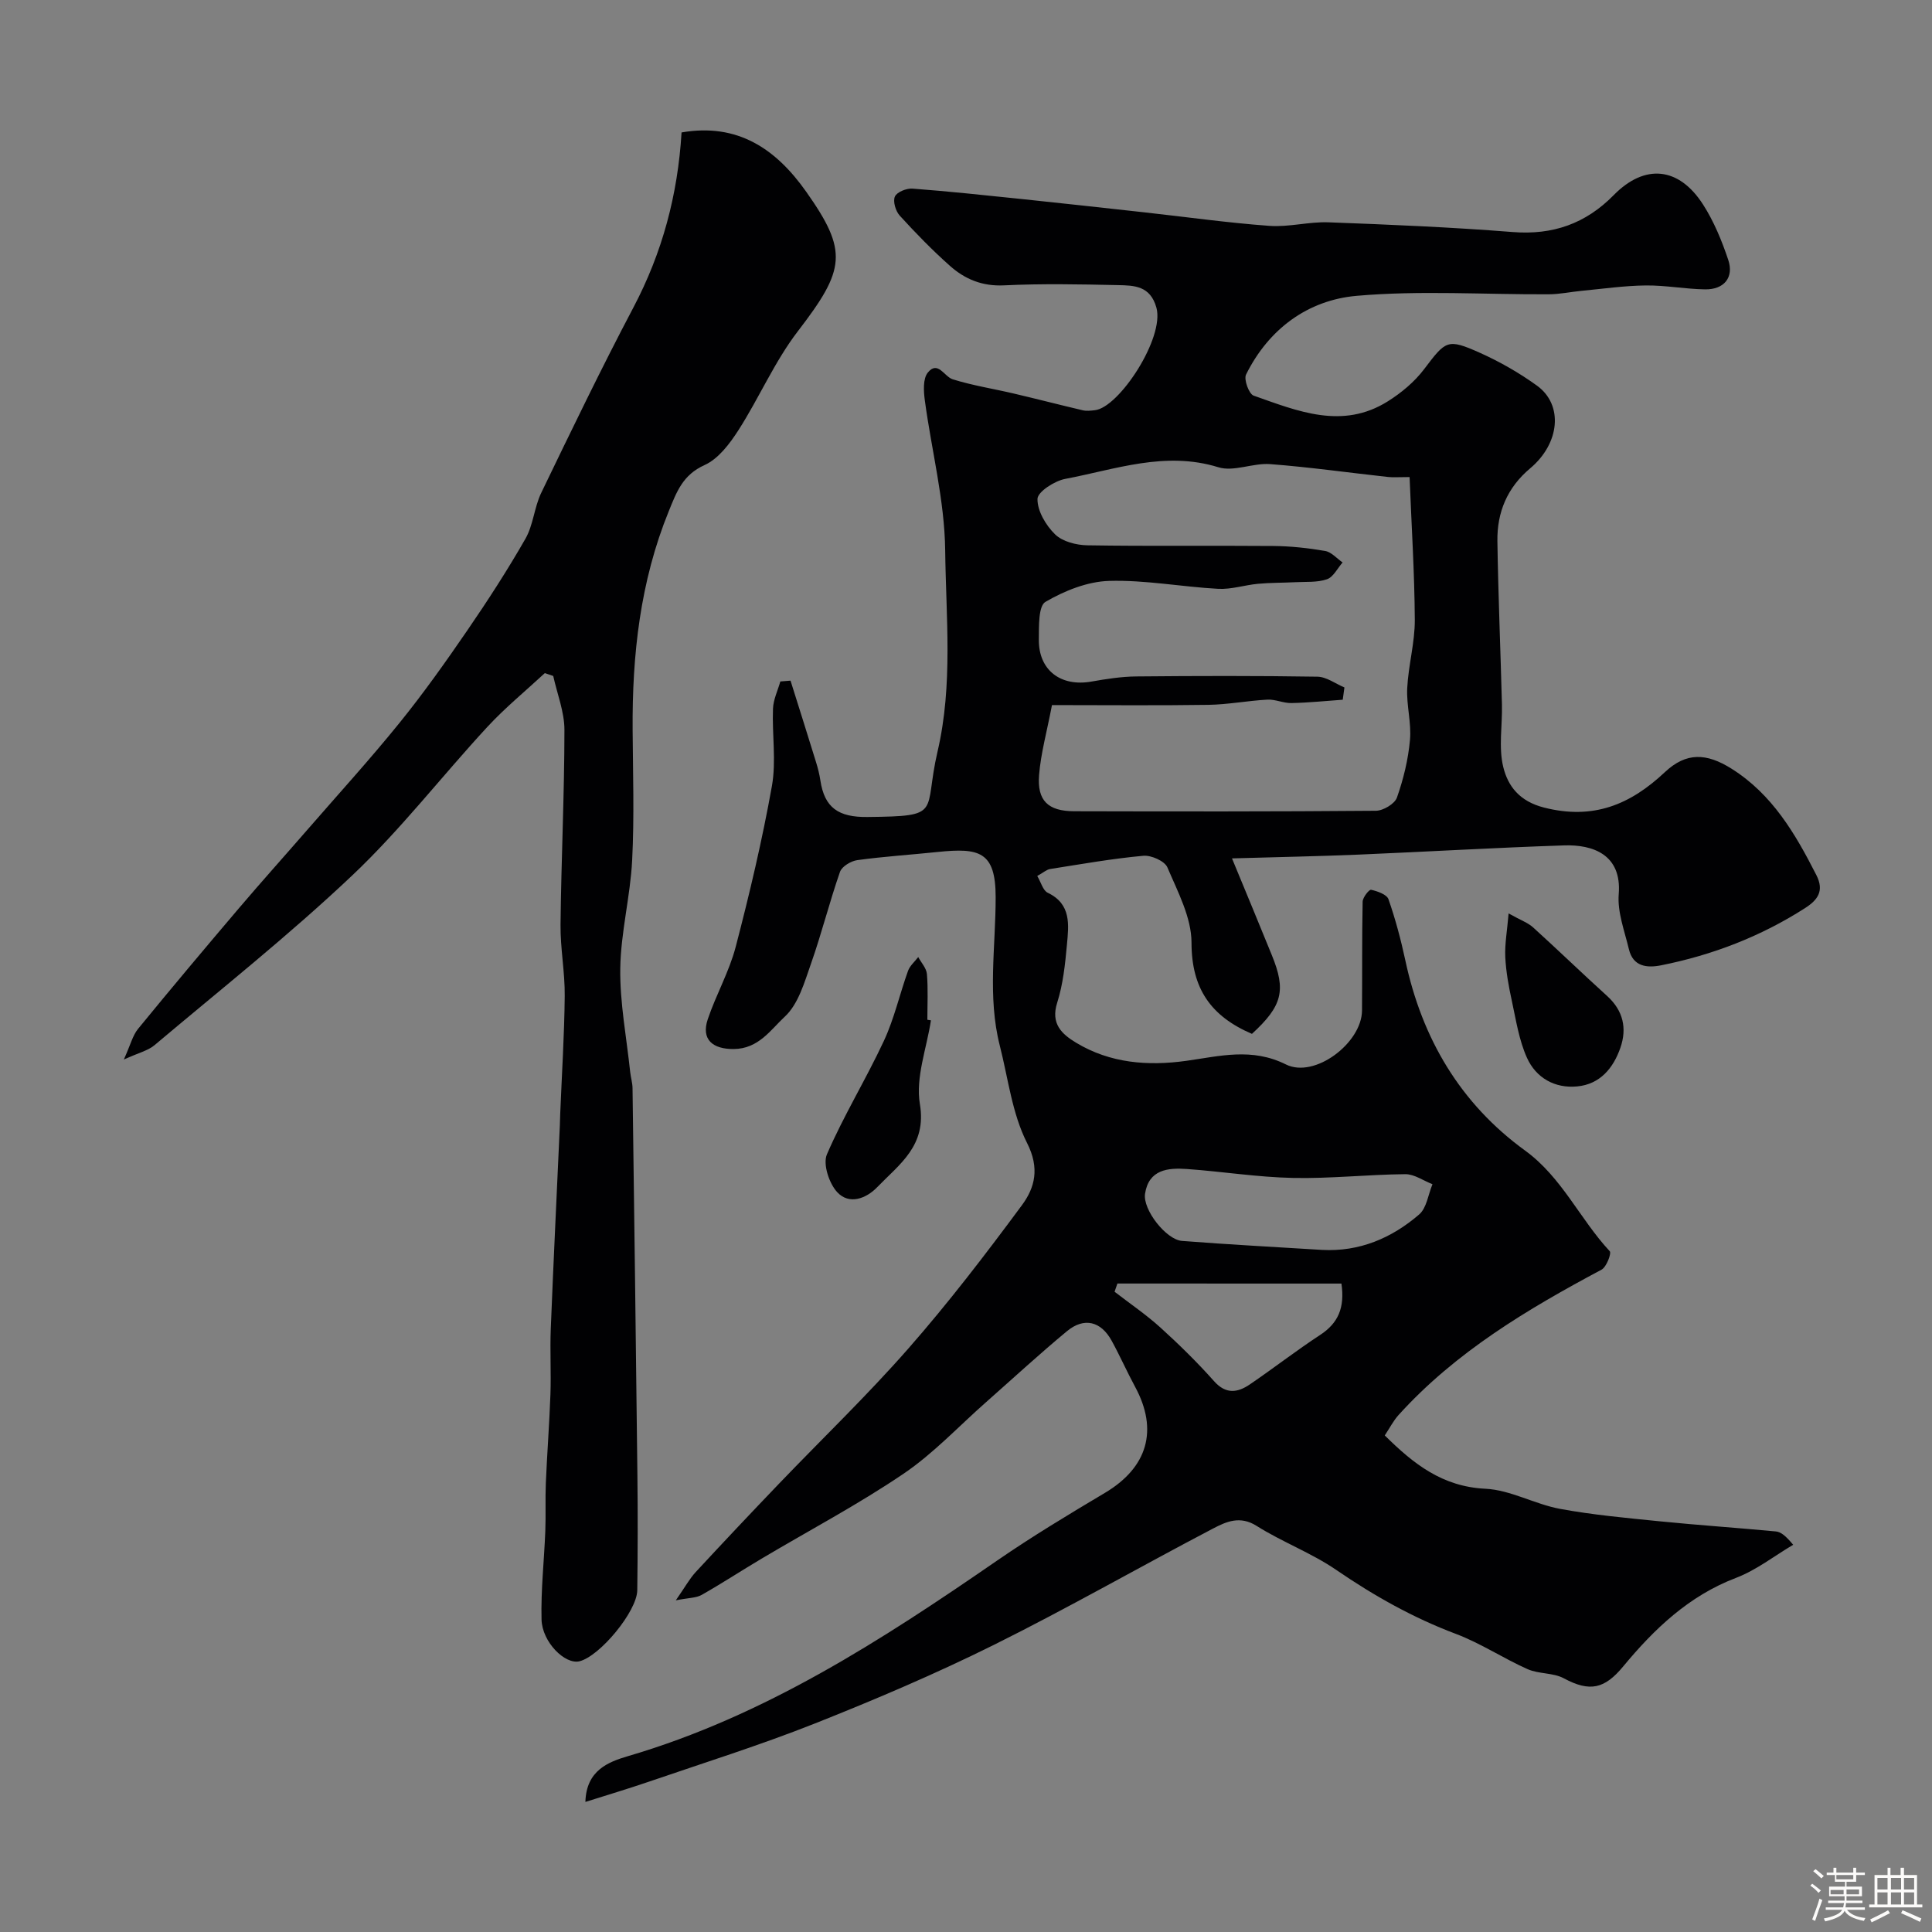 <svg enable-background="new 0 0 400 400" viewBox="0 0 400 400" xmlns="http://www.w3.org/2000/svg"><rect x="0" y="0" width="400" height="400" fill="#808080" stroke="none"/><path d="m374.8 390.4.4-.4c.7.5 1.3 1 1.8 1.4l-.5.5c-.5-.6-1.1-1.1-1.7-1.5zm1 7.3-.6-.3c.5-1.4 1.1-2.8 1.5-4.3.2.1.4.2.6.3-.5 1.3-1 2.8-1.5 4.3zm-.4-10.3.5-.4c.4.3 1 .8 1.7 1.4l-.5.5c-.5-.5-1.1-1-1.7-1.5zm2.5.3h1.7v-1h.6v1h3.5v-1h.6v1h1.8v.5h-1.8v1.4h-2v1h3.2v2h-3.2v.9h3.3v.5h-3.4c0 .3-.1.6-.1.9h4v.5h-3.7c.7.9 1.9 1.5 3.8 1.7-.1.2-.2.4-.3.6-2.1-.4-3.5-1.1-4-2.1-.4 1-1.8 1.7-4 2.2-.1-.2-.2-.4-.3-.6 2.1-.4 3.4-1 3.8-1.8h-3.4v-.5h3.6c.1-.3.1-.6.2-.9h-3.3v-.5h3.4c0-.3 0-.6 0-.9h-3.2v-2h3.3v-1h-2.1v-1.4h-1.7v-.5zm1.1 3.5v1h2.7c0-.3 0-.4 0-.4 0-.1 0-.2 0-.2 0-.1 0-.2 0-.3h-2.7zm1.2-3v.9h3.5v-.9zm4.7 3h-2.6v.6.4h2.6z" fill="#fcfbfa"/><path d="m393.6 386.7h.6v1.5h2.7v6.1h1.1v.6h-11v-.6h1.1v-6.1h2.7v-1.5h.6v1.5h2.1v-1.5zm-2.7 8.8.4.6c-1.2.6-2.5 1.3-3.8 1.9-.1-.2-.2-.4-.3-.6 1.2-.6 2.5-1.2 3.7-1.9zm-2.2-6.7v2.4h2.1v-2.4zm0 3v2.5h2.1v-2.5zm2.8-3v2.4h2.1v-2.4zm0 3v2.5h2.1v-2.5zm6 6.1c-1.4-.7-2.7-1.3-3.9-1.8l.3-.6c1.5.6 2.7 1.2 3.9 1.7zm-1.2-9.1h-2.1v2.4h2.1zm-2.1 3v2.5h2.1v-2.5z" fill="#fcfbfa"/><g fill="#010103"><path d="m259.2 214.05c-8.5-3.65-12.51-9.38-12.51-18.87 0-5.22-2.85-10.55-4.99-15.59-.56-1.32-3.35-2.56-4.99-2.41-6.46.59-12.87 1.73-19.29 2.74-.75.12-1.41.75-2.67 1.44.77 1.29 1.18 3.01 2.18 3.48 4.91 2.35 4.34 6.65 3.97 10.72-.37 4.05-.8 8.19-2.02 12.04-1.39 4.36.96 6.5 3.91 8.28 7.07 4.27 14.89 4.86 22.85 3.75 6.92-.97 13.53-2.77 20.59.75 5.96 2.97 15.7-4.44 15.76-11.14.06-7.52-.02-15.04.13-22.56.02-.88 1.34-2.55 1.75-2.46 1.32.29 3.25.97 3.6 1.96 1.44 4.12 2.57 8.38 3.49 12.66 3.46 16.18 11.37 29.62 24.79 39.37 7.64 5.55 11.34 14.19 17.53 20.84.4.43-.68 3.28-1.7 3.82-15.35 8.19-30.2 17.03-42.03 30.1-1.07 1.19-1.82 2.67-2.85 4.22 5.97 5.91 11.92 10.61 20.84 11.04 5.19.25 10.2 3.19 15.43 4.16 6.81 1.26 13.75 1.88 20.65 2.58 8.01.8 16.04 1.34 24.06 2.1 1.01.1 1.96.82 3.58 2.76-3.93 2.32-7.63 5.25-11.83 6.85-9.77 3.72-16.94 10.58-23.36 18.33-3.84 4.64-6.88 5.38-12.31 2.46-2.2-1.18-5.18-.86-7.51-1.9-5.02-2.23-9.68-5.35-14.8-7.28-8.88-3.34-16.96-7.89-24.77-13.24-5.16-3.54-11.2-5.78-16.51-9.13-3.43-2.17-6.29-.88-8.99.53-15.2 7.96-30.1 16.5-45.46 24.13-12.07 5.99-24.51 11.29-37.04 16.26-11.3 4.48-22.94 8.13-34.46 12.08-4.23 1.45-8.52 2.72-13.02 4.15.18-6.57 4.79-8.29 8.82-9.48 28.27-8.29 52.52-24.01 76.42-40.49 7.24-4.99 14.8-9.54 22.36-14.04 8.78-5.24 11.06-12.96 6.22-21.92-1.7-3.14-3.14-6.42-4.86-9.55-2.22-4.05-5.71-4.92-9.26-1.98-5.71 4.73-11.16 9.76-16.72 14.67-5.69 5.01-10.94 10.67-17.17 14.88-9.41 6.37-19.52 11.71-29.31 17.53-4.16 2.47-8.22 5.13-12.43 7.52-1.13.64-2.66.59-5.35 1.12 1.91-2.74 2.83-4.45 4.11-5.84 5.67-6.13 11.41-12.21 17.19-18.24 8.96-9.35 18.33-18.34 26.86-28.07 8.31-9.47 16-19.52 23.5-29.66 2.68-3.63 3.72-7.64 1.06-12.88-3.1-6.1-3.91-13.36-5.64-20.14-2.59-10.17-.85-20.52-.86-30.77-.01-9.44-3.38-10.23-11.99-9.34-5.55.58-11.13.93-16.65 1.69-1.32.18-3.2 1.31-3.59 2.43-2.19 6.28-3.8 12.76-6.01 19.03-1.36 3.87-2.62 8.37-5.43 10.96-2.89 2.67-5.4 6.66-10.58 6.69-4.31.03-6.78-1.95-5.35-6.18 1.71-5.07 4.44-9.84 5.78-14.98 2.87-10.99 5.49-22.08 7.49-33.26.93-5.19.02-10.69.23-16.04.07-1.9.99-3.76 1.52-5.64.7-.06 1.41-.12 2.11-.17 1.77 5.63 3.55 11.26 5.29 16.9.38 1.23.7 2.49.89 3.76.85 5.65 3.74 7.64 9.74 7.57 15.82-.17 11.54-.75 14.52-13.56 3.23-13.86 1.74-27.8 1.58-41.65-.12-10.35-2.82-20.66-4.21-31.02-.26-1.92-.42-4.52.62-5.79 2.08-2.55 3.39.85 5.15 1.4 4.16 1.3 8.52 1.97 12.78 2.98 4.73 1.11 9.43 2.33 14.16 3.44.79.18 1.67.07 2.49-.02 5.01-.54 14.48-14.99 12.74-21.24-1.27-4.55-4.62-4.59-7.97-4.66-7.86-.17-15.74-.33-23.58.05-4.51.22-8.1-1.28-11.21-4.05-3.66-3.25-7.09-6.78-10.39-10.4-.84-.93-1.44-2.94-.99-3.94.41-.93 2.4-1.73 3.63-1.64 7.53.57 15.04 1.37 22.55 2.15 8.48.89 16.96 1.82 25.44 2.76 8.63.95 17.25 2.17 25.9 2.8 4.05.3 8.2-.89 12.28-.73 12.71.47 25.43 1.01 38.1 2.01 8.33.66 15.12-1.74 20.93-7.65 6.4-6.52 13.46-5.87 18.48 1.94 2.25 3.5 3.89 7.49 5.22 11.46 1.23 3.65-.86 6.18-4.79 6.12-4.1-.06-8.21-.86-12.3-.81-4.42.05-8.83.69-13.25 1.11-2.28.22-4.55.71-6.83.72-13.27.07-26.61-.84-39.78.32-10.08.89-18.2 6.85-22.88 16.3-.5 1.01.6 4.02 1.57 4.36 9.11 3.21 18.38 7.1 27.8 1.17 2.8-1.76 5.52-4.03 7.5-6.65 4.5-5.93 4.78-6.41 11.54-3.39 4.13 1.85 8.15 4.15 11.82 6.8 5.49 3.96 4.77 11.94-1.4 17.12-4.75 3.98-6.88 9.1-6.79 15.08.17 11.27.65 22.53.94 33.8.11 4.35-.73 8.89.28 12.99.97 3.93 3.34 7.07 8.44 8.37 10.16 2.58 17.82-.57 25.02-7.34 4.42-4.15 8.6-3.97 13.78-.72 8.46 5.31 13.23 13.49 17.59 22.06 1.65 3.25.29 5.12-2.38 6.83-9.17 5.87-19.15 9.71-29.79 11.83-2.93.58-5.79.27-6.65-3.32-.9-3.78-2.41-7.69-2.11-11.42.66-8.18-5.34-10.29-11.31-10.09-14.2.47-28.39 1.31-42.59 1.91-8.18.34-16.36.5-26.17.78 3.16 7.66 5.73 13.82 8.24 20.01 3 7.32 2.2 10.53-4.11 16.32zm32.64-115.28c-2.29 0-3.4.1-4.49-.02-8.13-.89-16.23-2.04-24.38-2.66-3.55-.27-7.53 1.64-10.72.65-11.02-3.41-21.28.44-31.71 2.41-2.22.42-5.72 2.68-5.74 4.15-.04 2.48 1.74 5.48 3.65 7.34 1.53 1.49 4.38 2.22 6.67 2.26 12.83.21 25.66.03 38.49.14 3.59.03 7.2.42 10.74 1.03 1.3.22 2.42 1.55 3.62 2.38-1.06 1.21-1.92 3.03-3.24 3.48-2.03.7-4.39.49-6.61.61-2.56.13-5.13.09-7.68.33-2.76.26-5.52 1.19-8.24 1.04-7.54-.41-15.08-1.86-22.58-1.64-4.48.13-9.23 2.04-13.17 4.34-1.48.86-1.34 5.07-1.37 7.76-.08 6.38 4.52 9.87 10.9 8.74 3.06-.54 6.18-1.03 9.28-1.06 12.5-.12 24.99-.15 37.49.05 1.88.03 3.74 1.45 5.6 2.23-.12.85-.23 1.7-.35 2.54-3.54.25-7.07.62-10.61.69-1.65.04-3.33-.79-4.97-.71-4.1.22-8.17 1.02-12.26 1.08-10.59.16-21.18.05-32.36.05-1.07 5.59-2.31 10-2.67 14.47-.43 5.32 1.86 7.49 7.25 7.51 20.83.05 41.65.08 62.48-.1 1.52-.01 3.9-1.43 4.36-2.73 1.35-3.83 2.34-7.89 2.7-11.94.32-3.53-.75-7.17-.57-10.73.24-4.73 1.59-9.42 1.57-14.13-.06-9.79-.69-19.61-1.08-29.56zm-18.1 160.01c7.7.41 14.39-2.43 20.08-7.34 1.56-1.34 1.87-4.13 2.76-6.26-1.88-.73-3.76-2.09-5.62-2.08-7.75.07-15.5.94-23.23.78-7.35-.15-14.67-1.33-22.01-1.85-3.92-.28-7.88.11-8.65 5.11-.51 3.3 4.36 9.53 7.66 9.78 9.66.75 19.34 1.26 29.01 1.86zm-42.39 6.96c-.2.57-.4 1.14-.59 1.7 3.18 2.46 6.53 4.73 9.5 7.42 3.87 3.51 7.62 7.19 11.09 11.09 2.47 2.78 4.89 2.39 7.41.68 4.91-3.34 9.6-7 14.57-10.25 3.74-2.45 5.12-5.64 4.4-10.63-15.55-.01-30.96-.01-46.38-.01z"/><path d="m112.8 139.36c-3.99 3.7-8.23 7.17-11.91 11.15-9.41 10.18-17.94 21.26-27.98 30.75-13.05 12.35-27.18 23.55-40.93 35.14-1.36 1.14-3.31 1.58-6.34 2.96 1.38-3.04 1.82-4.96 2.93-6.33 6.86-8.39 13.84-16.69 20.86-24.95 4.64-5.46 9.43-10.79 14.13-16.2 6.41-7.38 13-14.61 19.14-22.2 4.98-6.15 9.57-12.63 14.05-19.16 4.23-6.17 8.32-12.48 12.03-18.97 1.64-2.86 1.83-6.52 3.28-9.52 6.21-12.86 12.42-25.74 19.08-38.37 5.98-11.34 9.19-23.31 9.97-36.24 11.61-2.01 19.55 3.41 25.8 12.27 8.73 12.36 8.11 16.09-1.7 28.86-4.83 6.28-8.02 13.8-12.33 20.52-1.8 2.8-4.14 5.92-7 7.21-4.52 2.04-5.78 5.52-7.42 9.56-5.93 14.57-7.59 29.76-7.48 45.29.06 9 .36 18.02-.1 26.99-.38 7.48-2.35 14.91-2.46 22.37-.1 7.13 1.3 14.29 2.05 21.43.12 1.14.48 2.27.49 3.4.36 26.76.71 53.53 1.01 80.3.09 7.87.07 15.75-.03 23.62-.05 4.38-7.75 13.67-11.97 14.71-2.96.73-7.73-3.95-7.85-8.65-.15-6.09.54-12.2.78-18.3.13-3.33-.03-6.67.11-9.99.26-6.1.73-12.19.95-18.29.16-4.52-.11-9.06.07-13.59.56-14.04 1.25-28.07 1.88-42.11.04-.83.05-1.67.08-2.5.33-8.1.85-16.2.93-24.3.05-4.93-.92-9.87-.87-14.8.15-13.44.8-26.87.81-40.3 0-3.72-1.5-7.45-2.32-11.17-.57-.2-1.15-.4-1.74-.59z"/><path d="m192.74 211.25c-.88 5.79-3.21 11.83-2.29 17.31 1.46 8.65-4.2 12.43-8.81 17.21-2.32 2.41-5.83 3.72-8.29 1.07-1.69-1.81-3.01-5.82-2.15-7.83 3.47-8.05 8.11-15.58 11.81-23.53 2.14-4.6 3.26-9.67 4.99-14.48.38-1.06 1.39-1.9 2.11-2.85.63 1.17 1.7 2.31 1.8 3.53.26 3.13.09 6.3.09 9.45.24.04.49.08.74.12z"/><path d="m312.34 189.12c2.57 1.43 4.01 1.93 5.05 2.87 5.17 4.68 10.17 9.53 15.34 14.21 3.34 3.03 4.16 6.7 2.75 10.74-1.46 4.2-4.21 7.54-8.93 7.99-4.66.45-8.55-1.78-10.42-5.95-1.63-3.63-2.25-7.73-3.1-11.67-.66-3.02-1.23-6.1-1.38-9.18-.12-2.69.39-5.41.69-9.01z"/></g></svg>